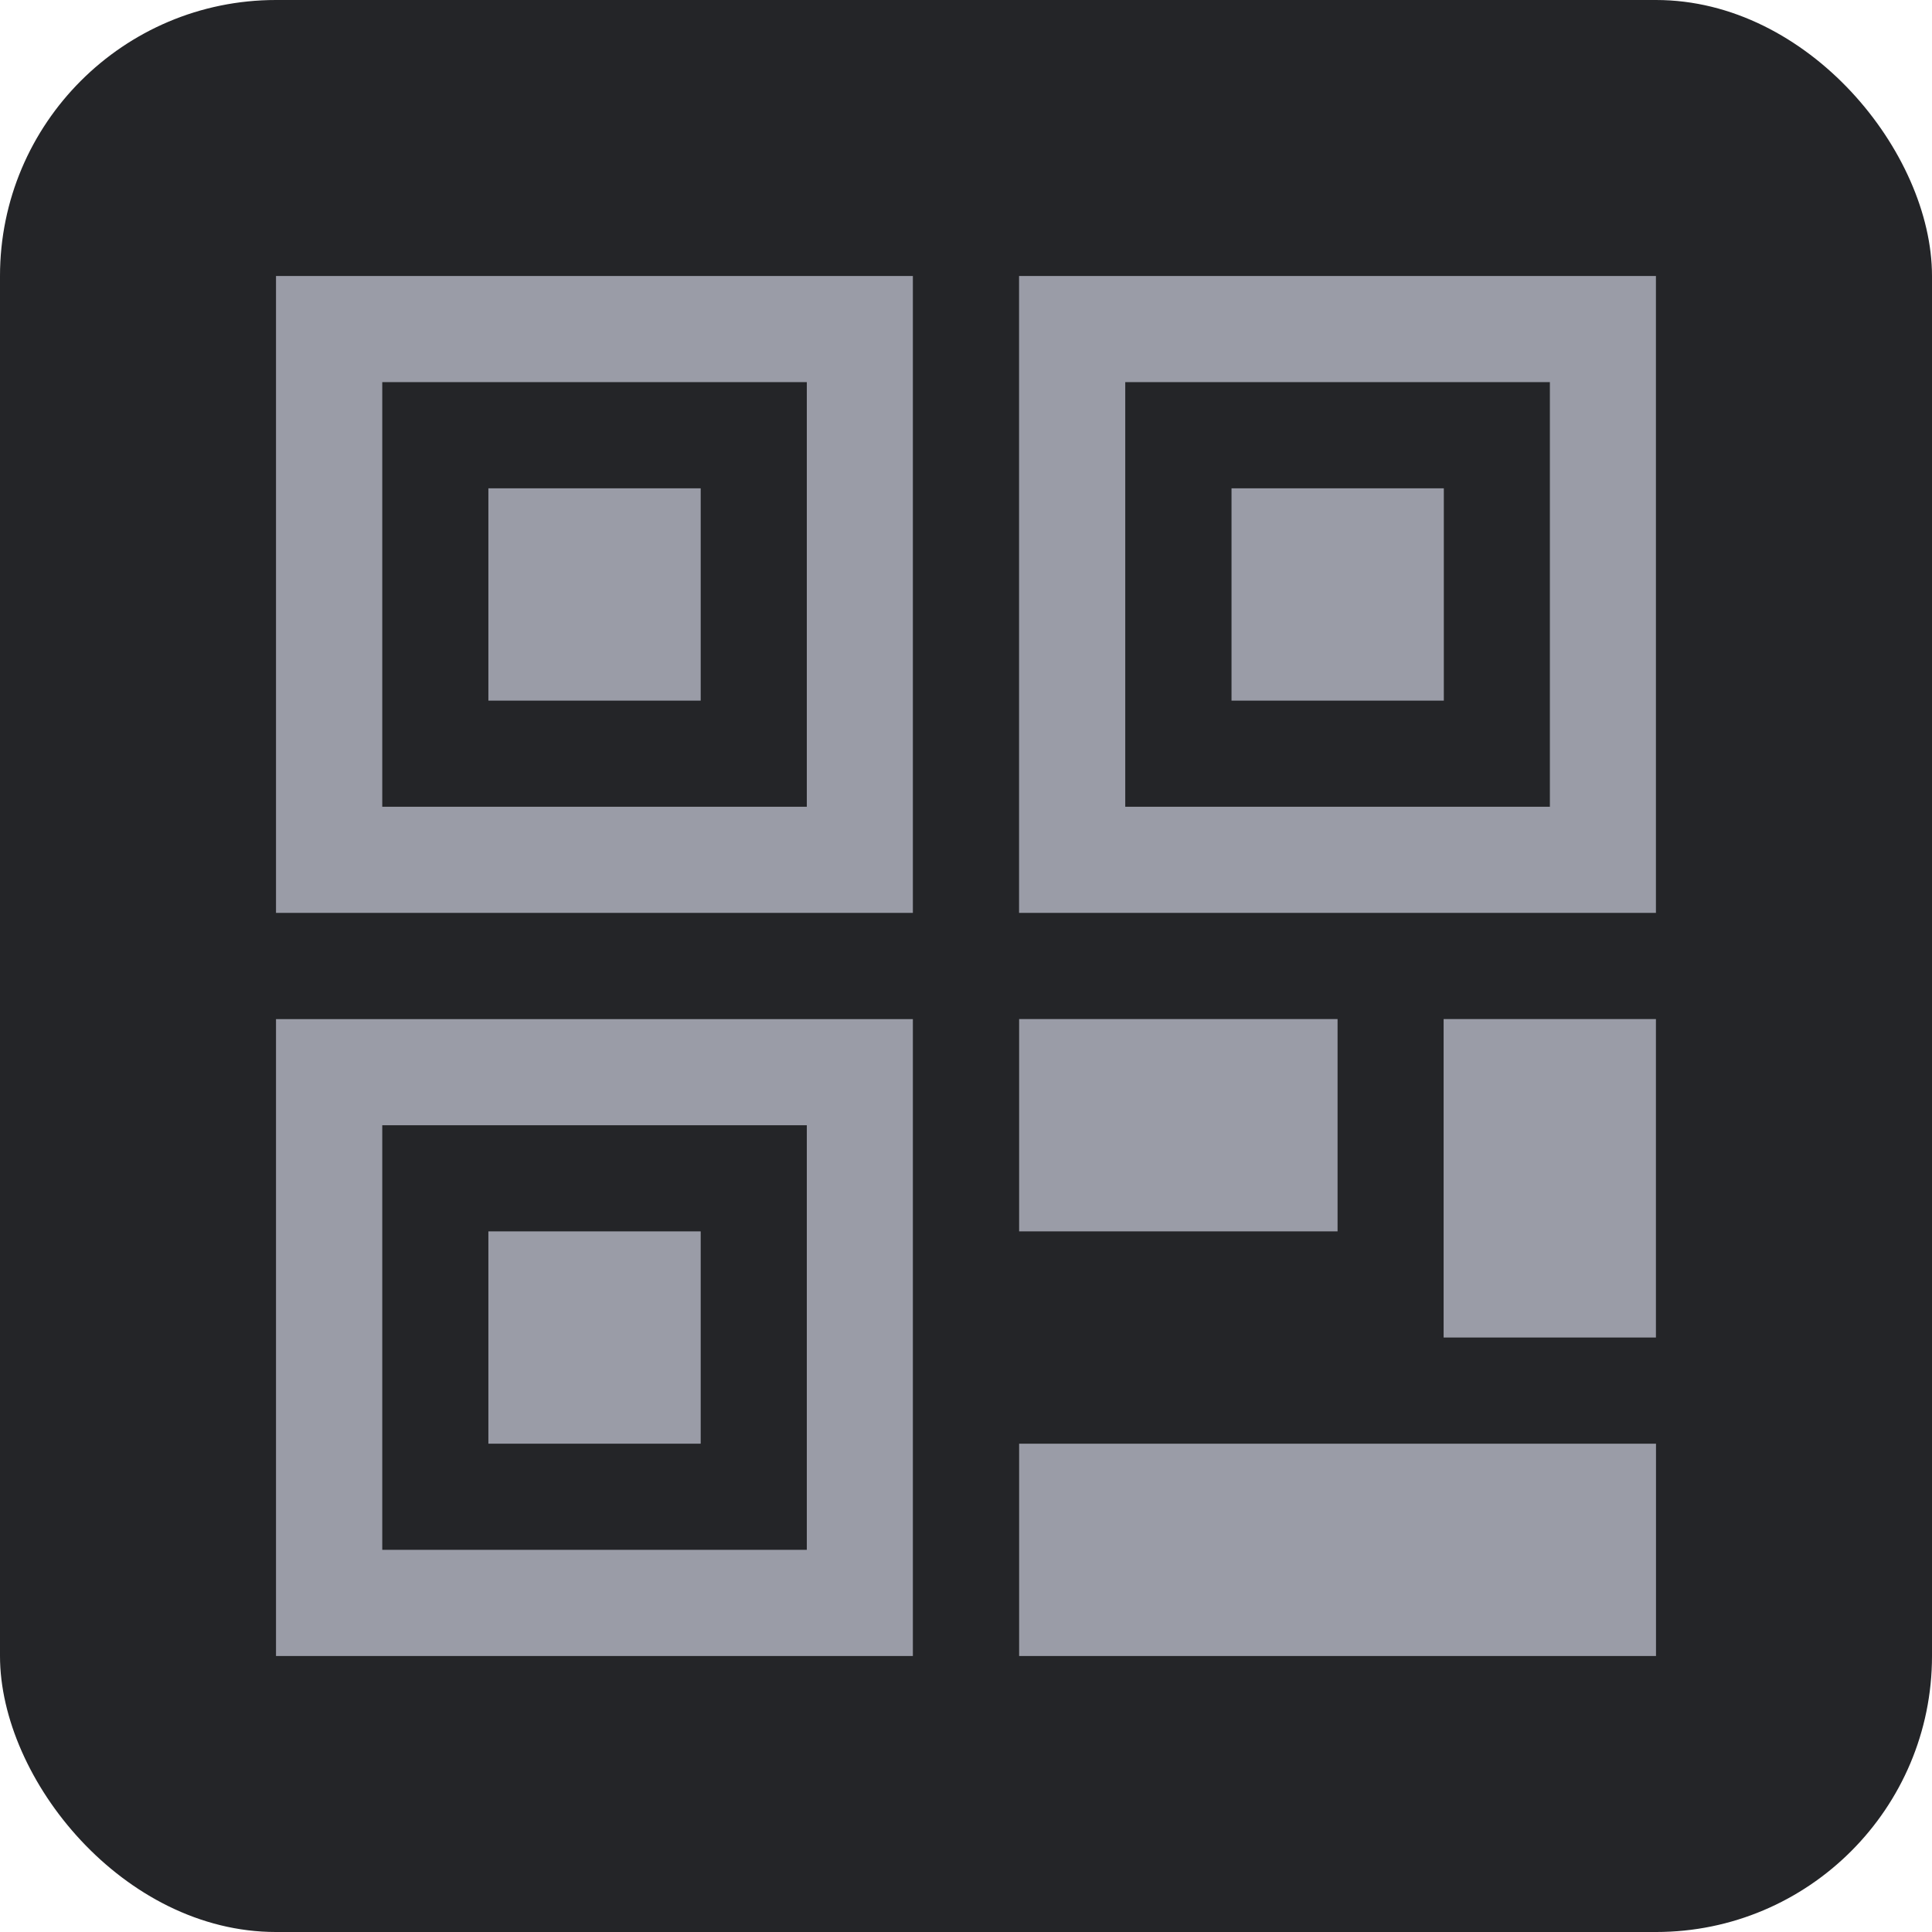 <svg width="28" height="28" viewBox="0 0 28 28" fill="none" xmlns="http://www.w3.org/2000/svg">
    <rect width="28" height="28" rx="4" fill="#242528"/>
    <g clip-path="url(#clip0_21841_21632)">
        <path d="M13.23 24H4V14.77H13.23V24ZM5.54 16.308V22.461H11.693V16.308H5.54ZM13.23 13.23H4V4H13.23V13.23ZM23.999 13.23H14.769V4H23.999V13.23ZM5.54 5.538V11.692H11.693V5.538H5.54ZM16.308 5.538V11.692H22.462V5.538H16.308Z" fill="#9A9CA7"/>
        <rect x="7.078" y="7.077" width="3.077" height="3.077" fill="#9A9CA7"/>
        <rect x="7.078" y="17.846" width="3.077" height="3.077" fill="#9A9CA7"/>
        <rect x="17.848" y="7.077" width="3.077" height="3.077" fill="#9A9CA7"/>
        <rect x="14.77" y="14.769" width="4.615" height="3.077" fill="#9A9CA7"/>
        <rect x="20.922" y="14.769" width="3.077" height="4.615" fill="#9A9CA7"/>
        <rect x="14.77" y="20.923" width="9.231" height="3.077" fill="#9A9CA7"/>
    </g>
    <defs>
        <clipPath id="clip0_21841_21632">
            <rect width="20" height="20" fill="white" transform="translate(4 4)"/>
        </clipPath>
    </defs>
</svg>
